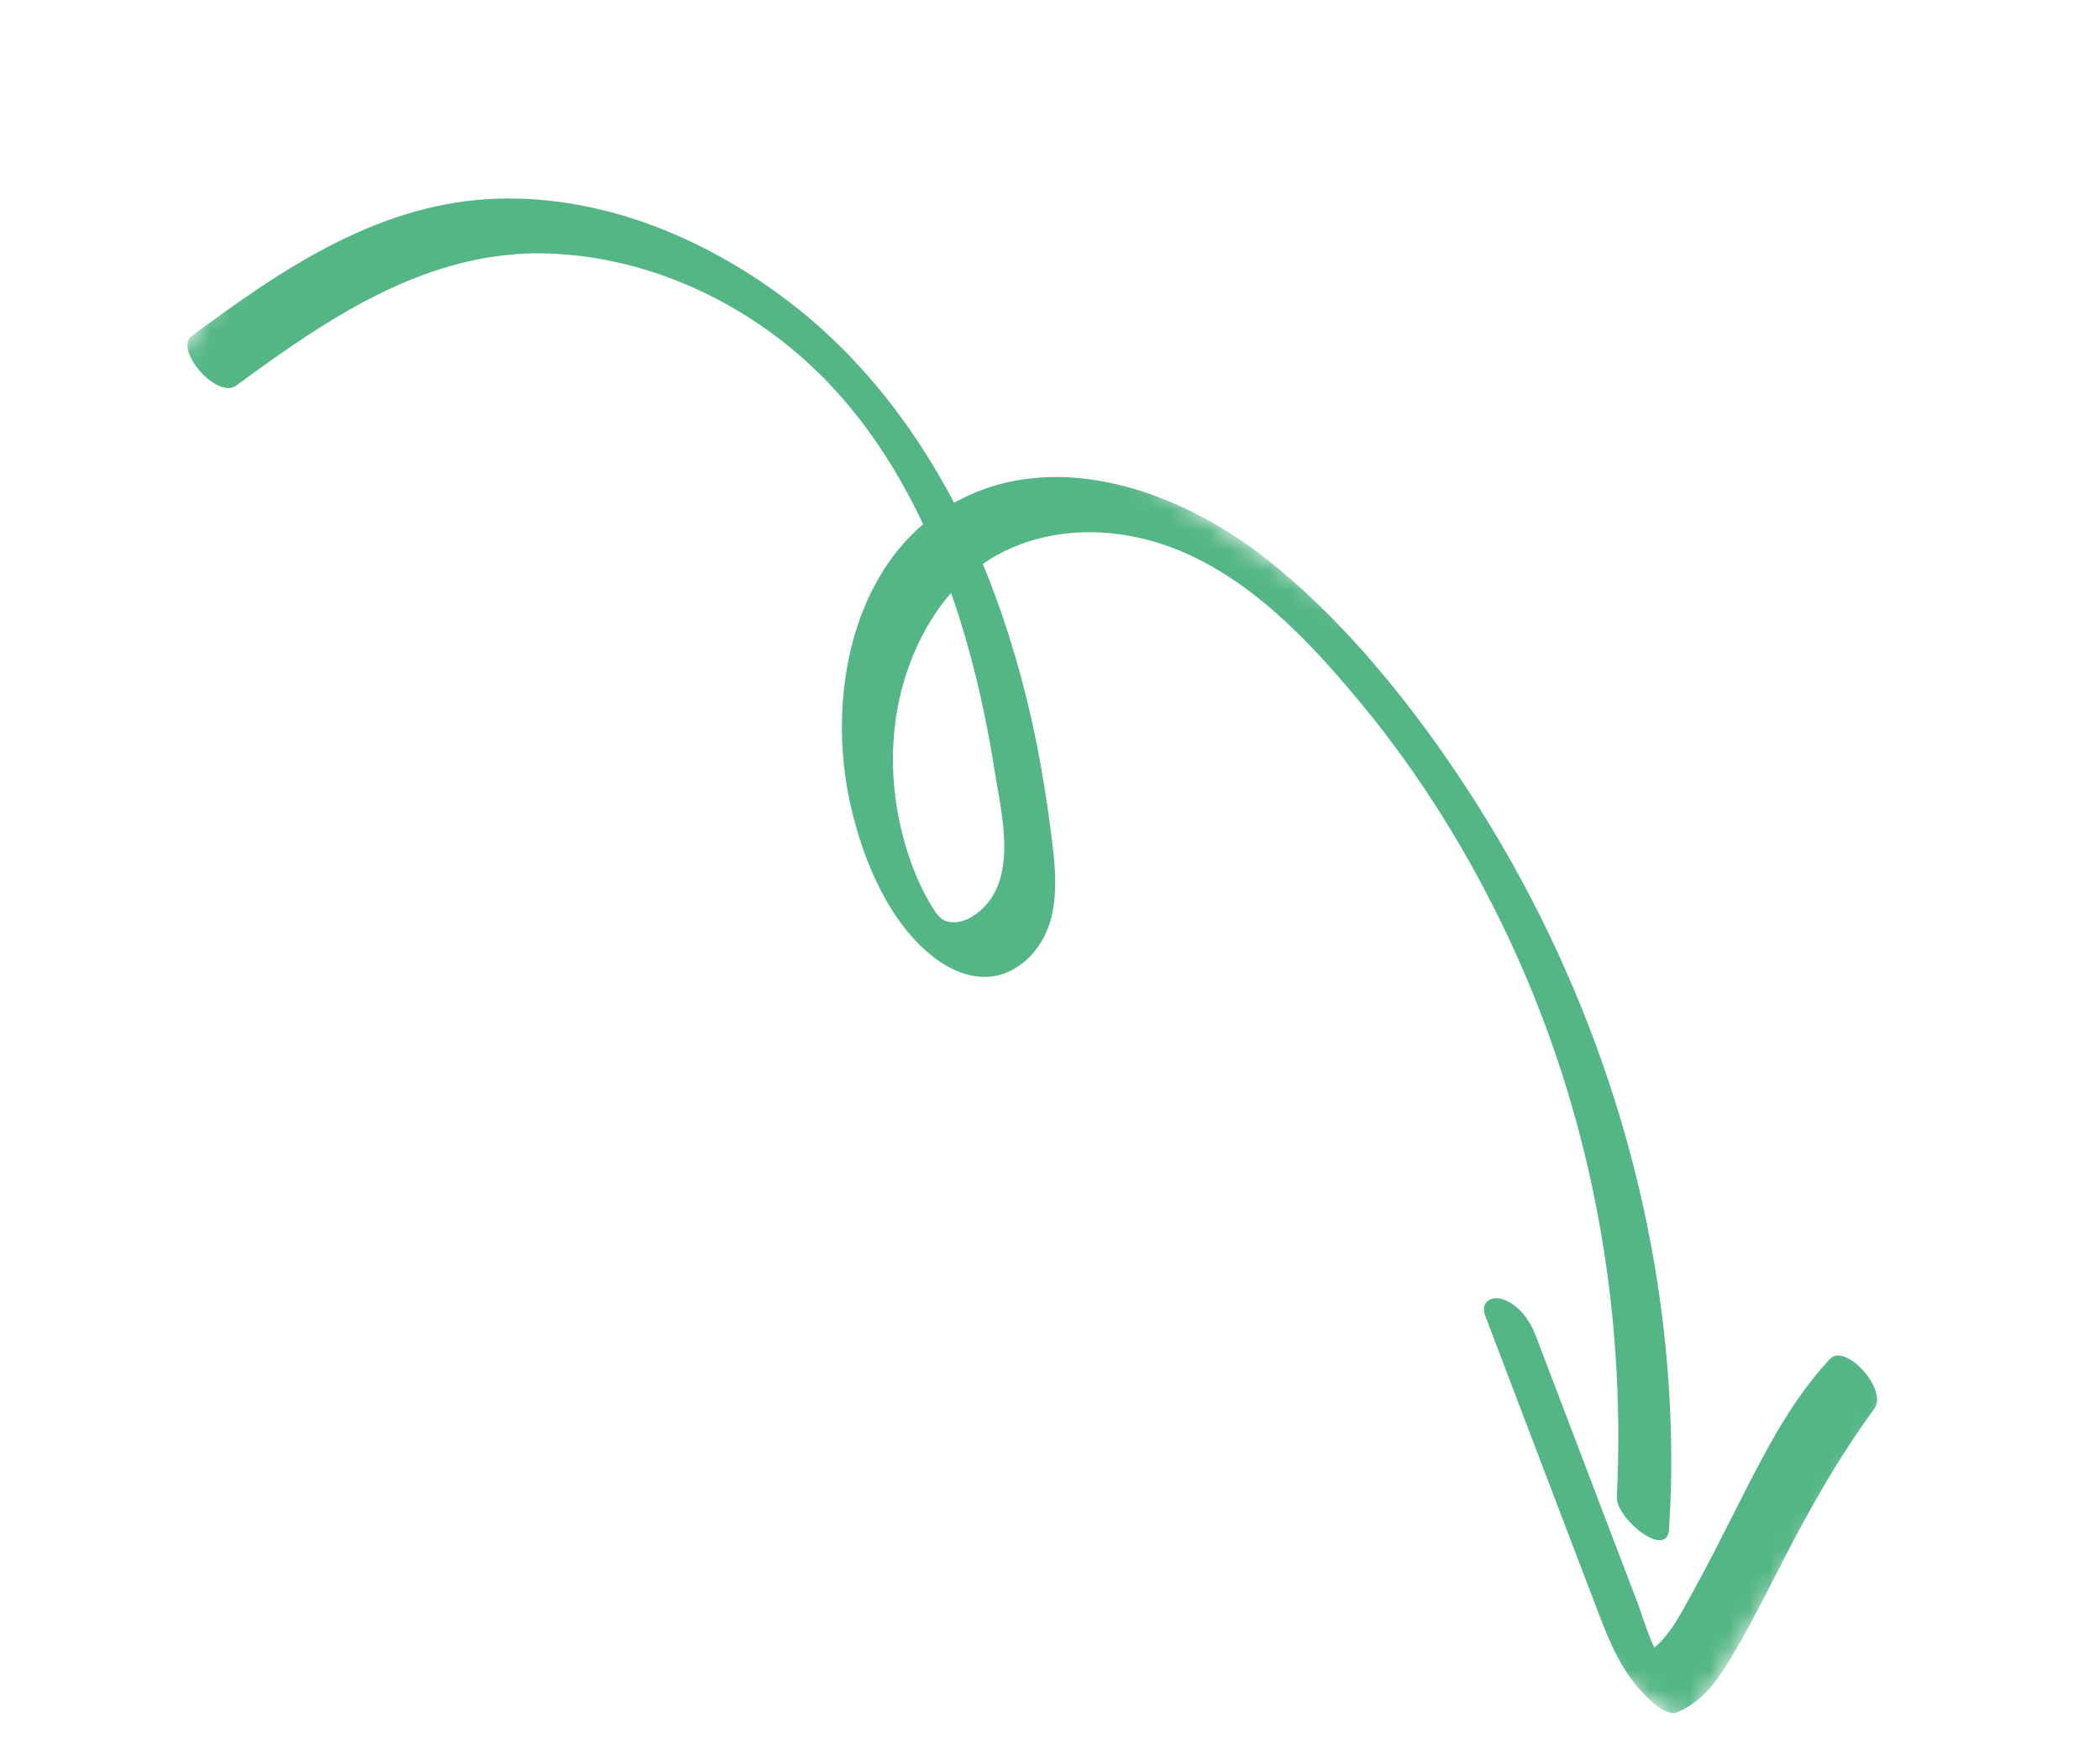 <svg width="105" height="87" viewBox="0 0 105 87" fill="none" xmlns="http://www.w3.org/2000/svg">
<g clip-path="url(#clip0_96_230)">
<mask id="mask0_96_230" style="mask-type:luminance" maskUnits="userSpaceOnUse" x="0" y="-1" width="105" height="88">
<path d="M84.364 86.262L0 31.488L20.445 -0L104.808 54.773L84.364 86.262Z" fill="white"/>
</mask>
<g mask="url(#mask0_96_230)">
<path d="M9.568 16.81C14.171 13.4 19.032 10.083 24.969 9.928C30.275 9.794 35.388 11.961 39.537 15.152C44.054 18.627 47.32 23.568 49.4 28.834C50.47 31.544 51.265 34.345 51.838 37.2C52.117 38.618 52.348 40.051 52.533 41.483C52.718 42.915 52.908 44.368 52.585 45.789C52.303 47.002 51.513 48.119 50.351 48.61C49.121 49.133 47.793 48.683 46.772 47.917C44.467 46.186 43.169 43.048 42.541 40.308C41.317 35.007 42.495 28.127 47.593 25.197C52.69 22.267 58.974 24.52 63.314 27.937C67.653 31.354 71.583 36.426 74.555 41.344C80.198 50.675 83.43 61.468 83.561 72.392C83.581 73.746 83.539 75.095 83.451 76.443C83.354 77.992 80.792 75.907 80.842 74.834C81.308 65.299 79.564 55.792 75.538 47.116C73.549 42.836 71.049 38.778 68.039 35.146C64.796 31.223 60.822 27.144 55.474 26.651C53.069 26.429 50.583 26.998 48.684 28.538C46.784 30.078 45.5 32.504 44.963 34.975C44.426 37.447 44.59 39.951 45.29 42.308C45.59 43.317 45.996 44.322 46.541 45.228C46.795 45.646 47.015 46.042 47.532 46.097C48.144 46.166 48.721 45.81 49.146 45.401C50.893 43.706 50.046 40.552 49.715 38.435C49.316 35.89 48.751 33.369 47.978 30.909C46.559 26.399 44.334 21.976 40.92 18.635C37.34 15.13 32.463 12.844 27.439 12.674C21.43 12.464 16.441 15.877 11.808 19.276C10.844 19.981 8.691 17.468 9.583 16.801L9.576 16.797L9.568 16.81Z" fill="#55B685"/>
<path d="M76.78 66.75L80.188 75.699L81.832 80.007C82.291 81.204 82.632 82.7 83.567 83.626L81.992 82.819C83.271 82.263 83.973 80.779 84.615 79.631C85.338 78.33 86.008 76.994 86.685 75.663C88.043 72.994 89.425 70.144 91.495 67.937C92.278 67.106 94.406 69.471 93.72 70.412C91.788 73.056 90.255 75.836 88.778 78.746C88.047 80.173 87.324 81.605 86.486 82.982C85.805 84.104 85.103 85.054 83.872 85.594C83.352 85.819 82.606 85.091 82.297 84.787C81.139 83.642 80.511 82.185 79.942 80.682C79.311 79.026 78.681 77.371 78.044 75.712L74.259 65.769C74.001 65.086 74.572 64.754 75.161 64.958C75.946 65.234 76.499 66.014 76.782 66.76L76.78 66.75Z" fill="#55B685"/>
</g>
</g>
<defs>
<clipPath id="clip0_96_230">
<rect width="105" height="87" fill="white"/>
</clipPath>
</defs>
</svg>
